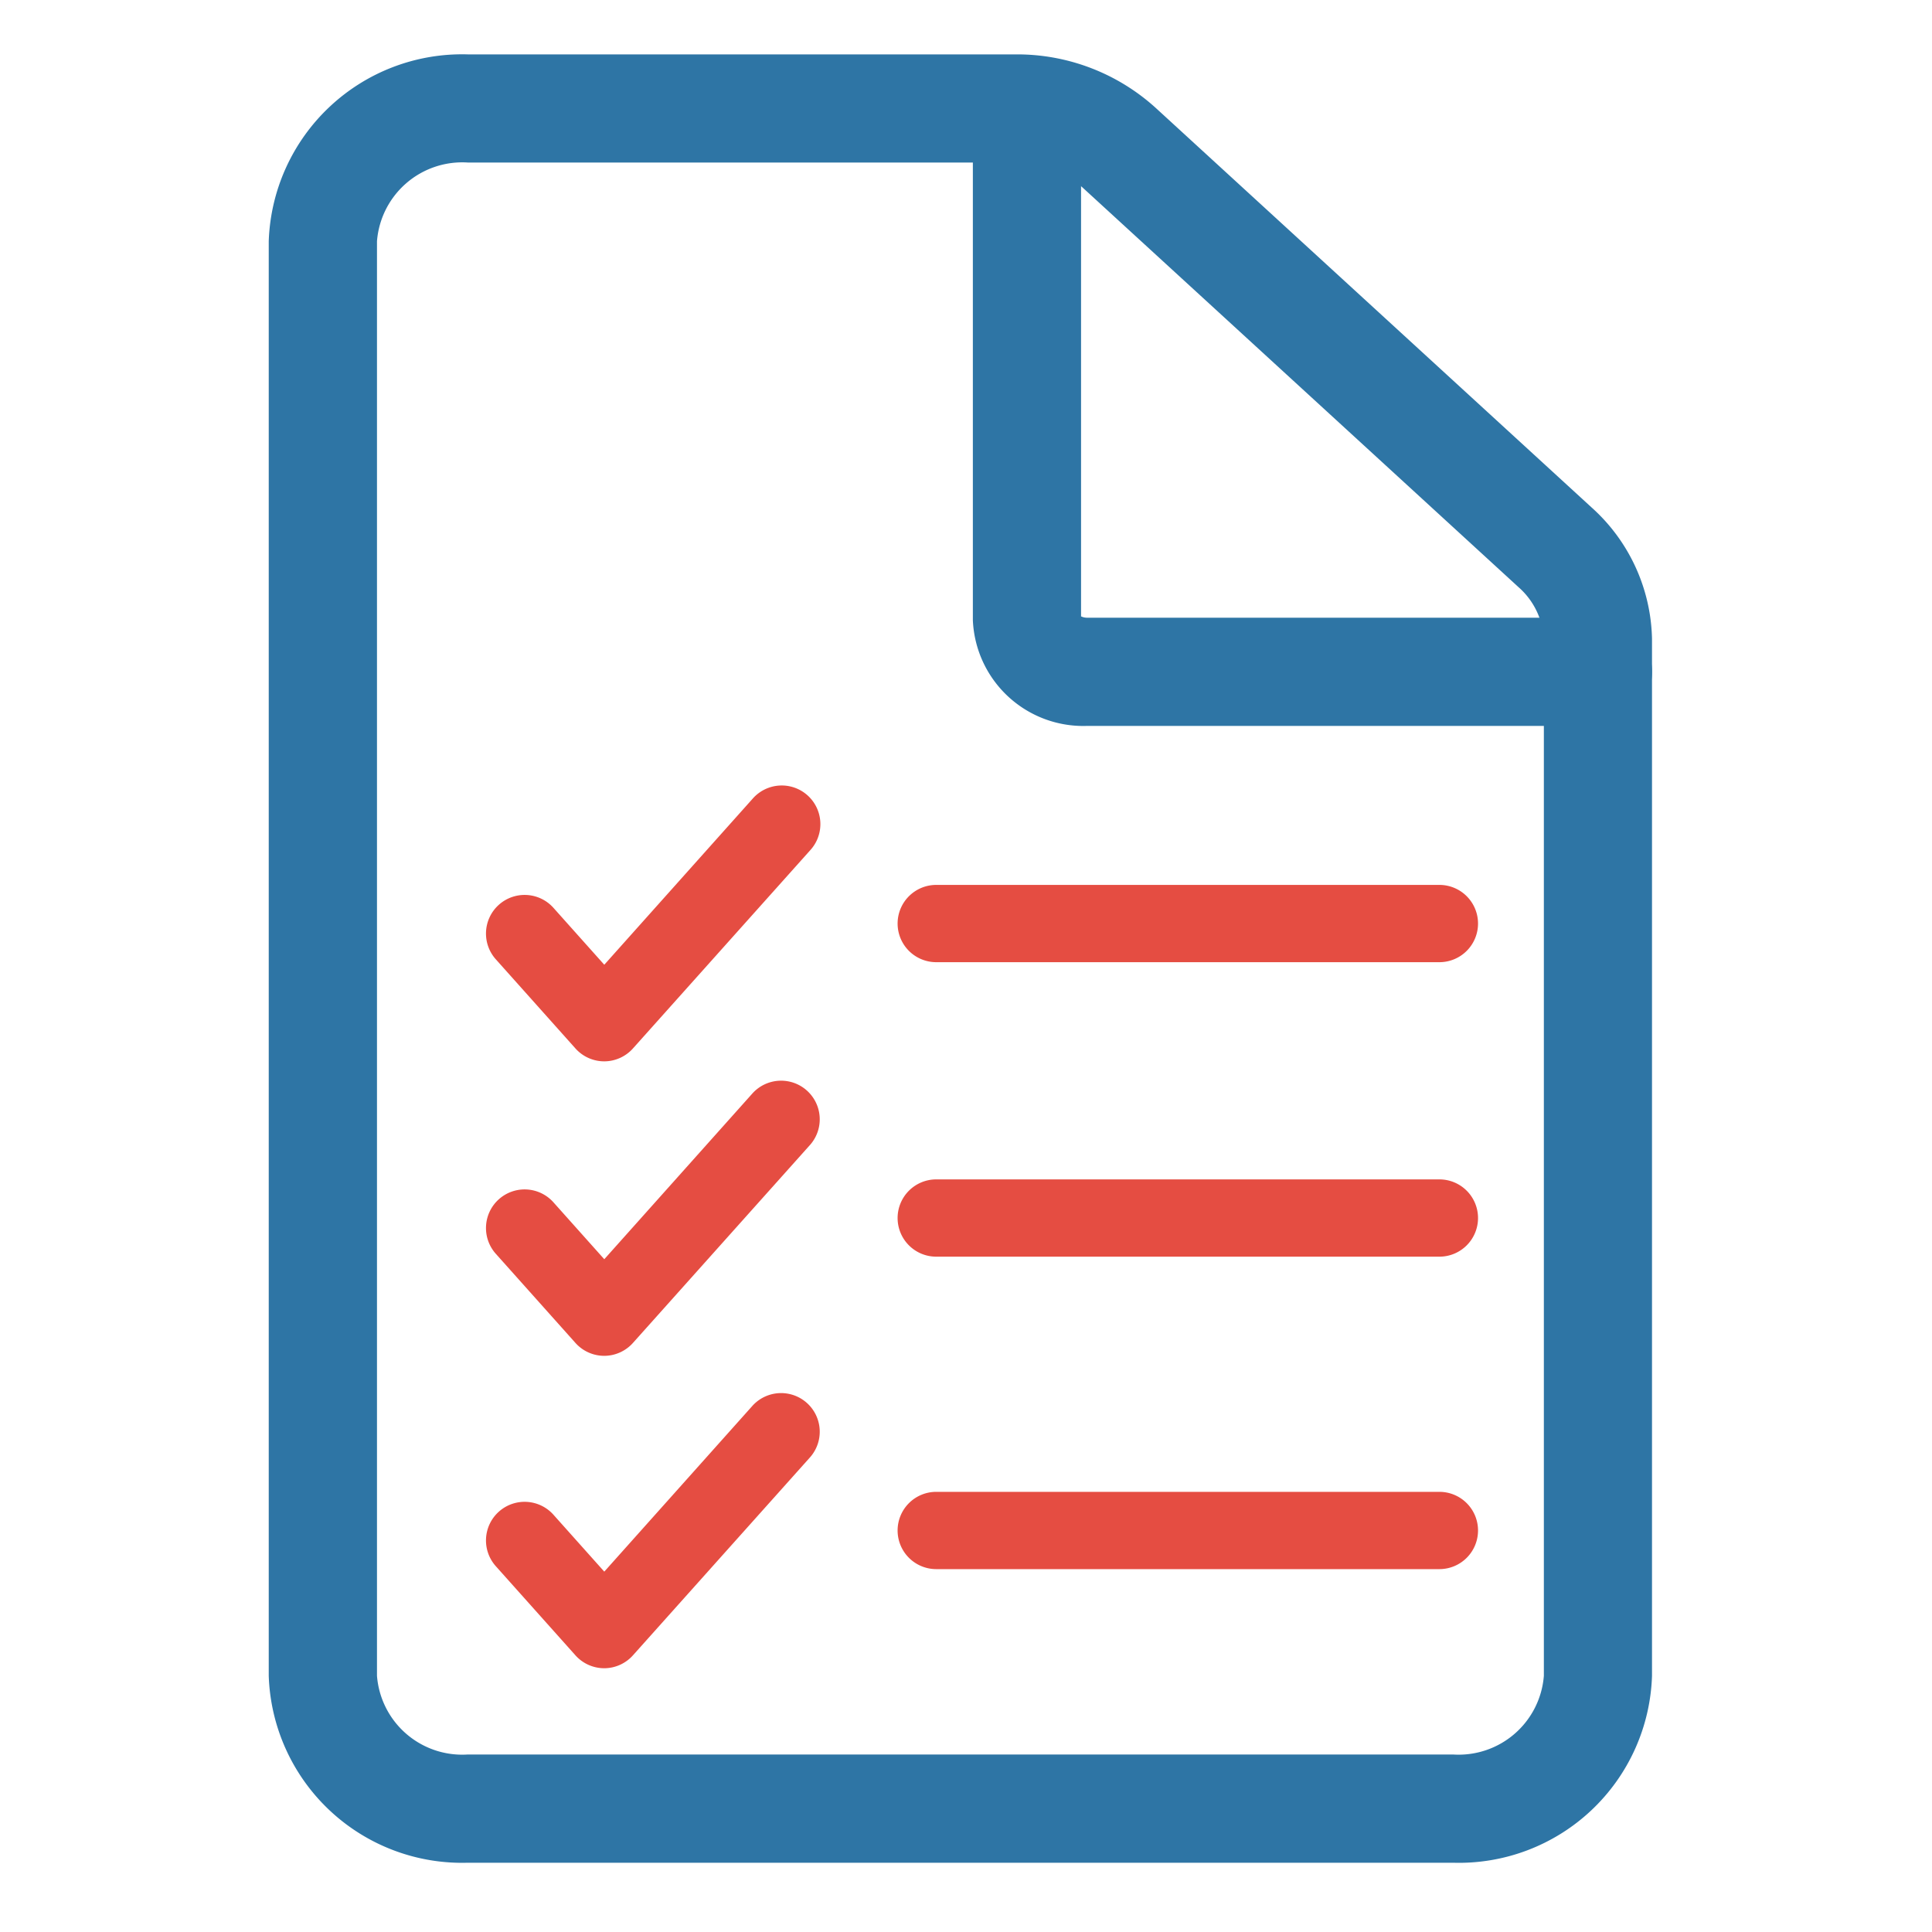 <svg xmlns="http://www.w3.org/2000/svg" xmlns:xlink="http://www.w3.org/1999/xlink" width="40" height="40" viewBox="0 0 40 40">
  <defs>
    <clipPath id="clip-path">
      <rect id="Rectangle_42" data-name="Rectangle 42" width="40" height="40" transform="translate(10388.383 -234)" fill="#fff"/>
    </clipPath>
  </defs>
  <g id="Mask_Group_17" data-name="Mask Group 17" transform="translate(-10388.383 234)" clip-path="url(#clip-path)">
    <g id="Group_148" data-name="Group 148" transform="translate(10393.947 -232.874)">
      <path id="Path_493" data-name="Path 493" d="M822.058,73.523H833.41a4.269,4.269,0,0,1,2.894,1.11l9.023,8.271a3.758,3.758,0,0,1,1.25,2.718c0,.007,0,.014,0,.021v21.45a4,4,0,0,1-4.119,3.87h-20.4a4.005,4.005,0,0,1-4.12-3.87v-29.7A4.006,4.006,0,0,1,822.058,73.523Zm22.28,12.132a1.542,1.542,0,0,0-.523-1.1l-9.025-8.273a2.061,2.061,0,0,0-1.381-.52h-11.35a1.771,1.771,0,0,0-1.88,1.63v29.7a1.77,1.77,0,0,0,1.88,1.63h20.4a1.77,1.77,0,0,0,1.879-1.63Z" transform="translate(-817.938 -73.523)" fill="#2e75a5"/>
      <path id="Path_494" data-name="Path 494" d="M849.39,87.486H838.818a2.288,2.288,0,0,1-2.37-2.19V74.942a1.12,1.12,0,0,1,2.24,0V85.218a.288.288,0,0,0,.13.028H849.39a1.12,1.12,0,1,1,0,2.24Z" transform="translate(-821.87 -73.583)" fill="#2e75a5"/>
    </g>
    <path id="Path_495" data-name="Path 495" d="M826.015,98.156a.8.8,0,0,1-.6-.267l-1.642-1.838a.8.8,0,1,1,1.193-1.066l1.046,1.171,3.071-3.437a.8.8,0,1,1,1.193,1.066l-3.667,4.1A.8.8,0,0,1,826.015,98.156Z" transform="translate(9574.882 -310.182)" fill="#e54d42"/>
    <path id="Line_26" data-name="Line 26" d="M10.217.6H-.2A.8.8,0,0,1-1-.2.8.8,0,0,1-.2-1H10.217a.8.8,0,0,1,.8.8A.8.8,0,0,1,10.217.6Z" transform="translate(10407.967 -214.679)" fill="#e54d42"/>
    <path id="Path_496" data-name="Path 496" d="M826.015,105.778a.8.8,0,0,1-.6-.267l-1.642-1.838a.8.8,0,1,1,1.193-1.066l1.046,1.171,3.071-3.437a.8.8,0,0,1,1.193,1.066l-3.667,4.1A.8.8,0,0,1,826.015,105.778Z" transform="translate(9574.882 -311.707)" fill="#e54d42"/>
    <path id="Line_27" data-name="Line 27" d="M10.217.6H-.2A.8.8,0,0,1-1-.2.8.8,0,0,1-.2-1H10.217a.8.8,0,0,1,.8.8A.8.8,0,0,1,10.217.6Z" transform="translate(10407.967 -208.582)" fill="#e54d42"/>
    <path id="Path_497" data-name="Path 497" d="M826.015,113.863a.8.8,0,0,1-.6-.267l-1.642-1.838a.8.8,0,1,1,1.193-1.066l1.046,1.171,3.071-3.437a.8.8,0,0,1,1.193,1.066l-3.667,4.1A.8.8,0,0,1,826.015,113.863Z" transform="translate(9574.882 -313.324)" fill="#e54d42"/>
    <path id="Line_28" data-name="Line 28" d="M10.217.6H-.2A.8.8,0,0,1-1-.2.8.8,0,0,1-.2-1H10.217a.8.8,0,0,1,.8.8A.8.8,0,0,1,10.217.6Z" transform="translate(10407.967 -202.113)" fill="#e54d42"/>
  </g>
</svg>
